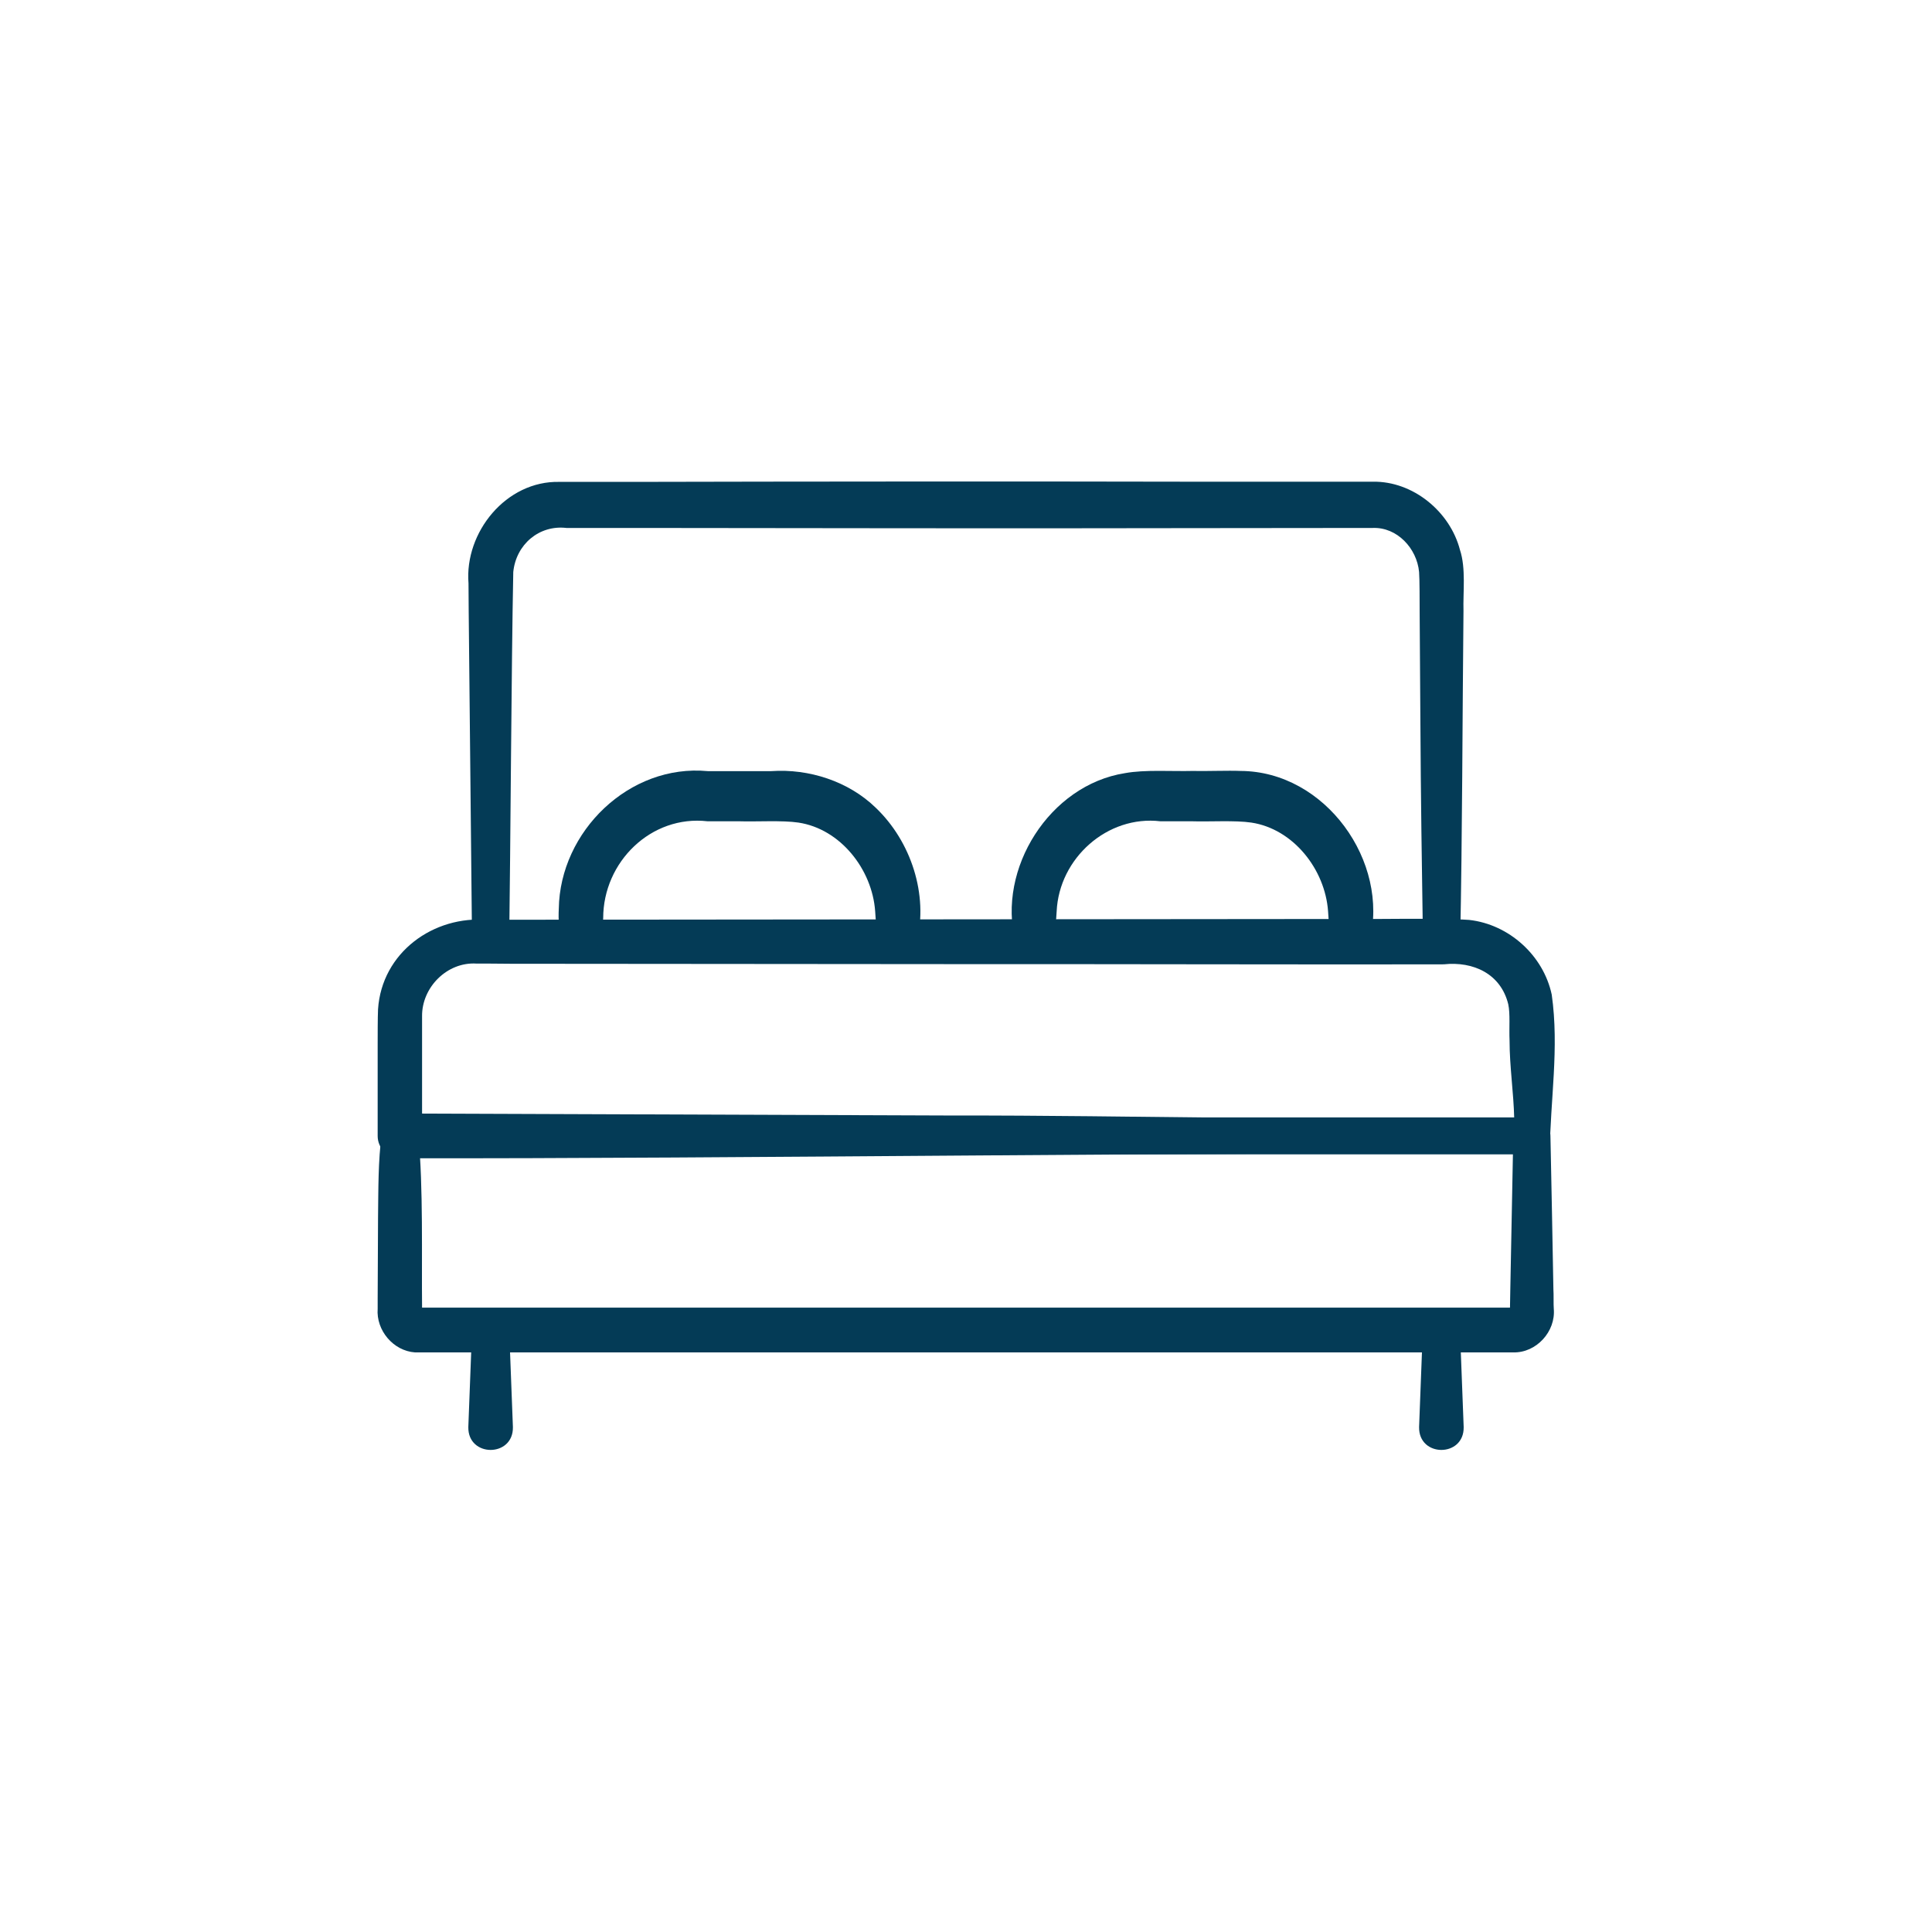 <?xml version="1.0" encoding="UTF-8"?>
<svg id="Layer_1" data-name="Layer 1" xmlns="http://www.w3.org/2000/svg" viewBox="0 0 104 104">
  <defs>
    <style>
      .cls-1 {
        fill: #043b56;
        stroke-width: 0px;
      }
    </style>
  </defs>
  <path class="cls-1" d="M25.21,76.82l.2-5.23c.02-.55.49-.98,1.04-.96.53.02.94.45.96.96l.2,5.23c.03,1.64-2.43,1.64-2.4,0h0Z"/>
  <path class="cls-1" d="M76.39,76.82l.2-5.23c.02-.55.49-.98,1.04-.96.53.02.94.45.96.96l.2,5.23c.03,1.64-2.43,1.64-2.4,0h0Z"/>
  <path class="cls-1" d="M81.47,72.8h-34.98c-4.79,0-19.58,0-24.15,0-1.17-.08-2.1-1.19-2.01-2.35,0,0,0-.55,0-.55l.02-4.37c.02-1.5,0-3.01.2-4.52.07-.5.49-.86.98-.86h60.93c.55,0,1,.45,1,1,.04,1.83.13,6.5.16,8.27.02.23,0,.81.02,1.03.11,1.23-.94,2.38-2.18,2.35h0ZM81.47,70.4c-.09,0-.18.07-.19.16l.02-1.15c.04-1.75.12-6.45.16-8.27,0,0,1,1,1,1,0,0-60.94,0-60.94,0,0,0,1-1.01,1-1,.27,2.75.17,6.51.2,9.29,0,0,0,.14,0,.14,0,.04,0,0,0,0,0-.09-.09-.17-.18-.18,0,0,2.08,0,2.08,0,2.75,0,18.75,0,21.86,0,0,0,34.98,0,34.98,0h0Z"/>
  <path class="cls-1" d="M25.41,50.69c-.04-3.97-.14-13.98-.18-17.81,0,0-.01-1.48-.01-1.48-.22-2.74,2.02-5.53,4.9-5.46.69,0,3.33,0,4.08,0,8.52-.02,21.13-.03,29.68-.01,1.91,0,7.04,0,8.9,0,0,0,.74,0,.74,0h.37c2.18-.04,4.17,1.62,4.7,3.67.33.99.16,2.29.19,3.29-.06,5.75-.06,12.09-.18,17.81,0,.55-.46.99-1.02.98-.54,0-.97-.45-.98-.98-.06-3.96-.12-7.91-.14-11.87l-.04-5.94c0-.42,0-1.73-.03-2.1-.12-1.28-1.19-2.42-2.49-2.37-2.47.01-7.49,0-10.02.01-8.56.02-21.15,0-29.68-.01-.41,0-3.32,0-3.71,0-1.47-.17-2.71.89-2.86,2.37-.1,4.95-.15,14.86-.22,19.91-.02,1.28-1.97,1.31-2,0h0Z"/>
  <path class="cls-1" d="M83.42,62.1c-17.55-.1-44.11.28-61.89.25-.66,0-1.2-.54-1.2-1.2,0,0,0-4.9,0-4.9,0-.47,0-1.47.02-1.92.2-3.05,2.98-5.07,5.93-4.81,0,0,1.22-.01,1.22-.01,12.06-.01,32.01-.03,44.1-.04,1.69.03,5.82-.07,7.49.05,2.14.24,3.99,1.91,4.44,4.02.41,2.88-.08,5.68-.11,8.56h0ZM81.51,60.19c-.03-1.34-.25-2.8-.25-4.17-.03-.69.04-1.45-.07-1.96-.4-1.64-1.88-2.32-3.47-2.15-4.1.02-21.31-.02-25.73-.01-3.57,0-21.31-.02-24.5-.02,0,0-1.23-.01-1.23-.01h-.61c-1.58-.1-2.95,1.28-2.93,2.84,0,1.05,0,5.31,0,6.43,0,0-1.2-1.2-1.2-1.2l30.02.11c8.58-.02,21.5.31,29.96.13h0Z"/>
  <path class="cls-1" d="M47.34,50.69c-.15-.48-.2-1.14-.23-1.64-.16-2.25-1.87-4.43-4.13-4.77-.85-.13-2.3-.04-3.18-.07,0,0-1.71,0-1.71,0-3.04-.35-5.62,2.19-5.62,5.21-.02.44-.07.86-.2,1.28-.28.95-1.73.94-2,0-.19-.57-.22-1.18-.19-1.78.06-4.16,3.79-7.81,8.02-7.41,0,0,1.71,0,1.71,0h1.71c2.03-.14,4.16.55,5.62,1.97,1.9,1.81,2.84,4.68,2.21,7.22-.27.97-1.74.95-2,0h0Z"/>
  <path class="cls-1" d="M54.66,50.69c-1-3.92,1.84-8.43,5.89-9.07,1.08-.2,2.54-.09,3.64-.12.63.02,1.96-.03,2.59,0,4.56.02,8.04,4.88,6.94,9.19-.27.97-1.74.95-2,0-.15-.47-.2-1.14-.23-1.64-.16-2.25-1.87-4.43-4.13-4.77-.85-.13-2.3-.04-3.18-.07,0,0-1.71,0-1.71,0-2.86-.34-5.46,1.99-5.59,4.85-.04.55-.05,1.1-.23,1.64-.28.95-1.73.94-2,0h0Z"/>
</svg>
